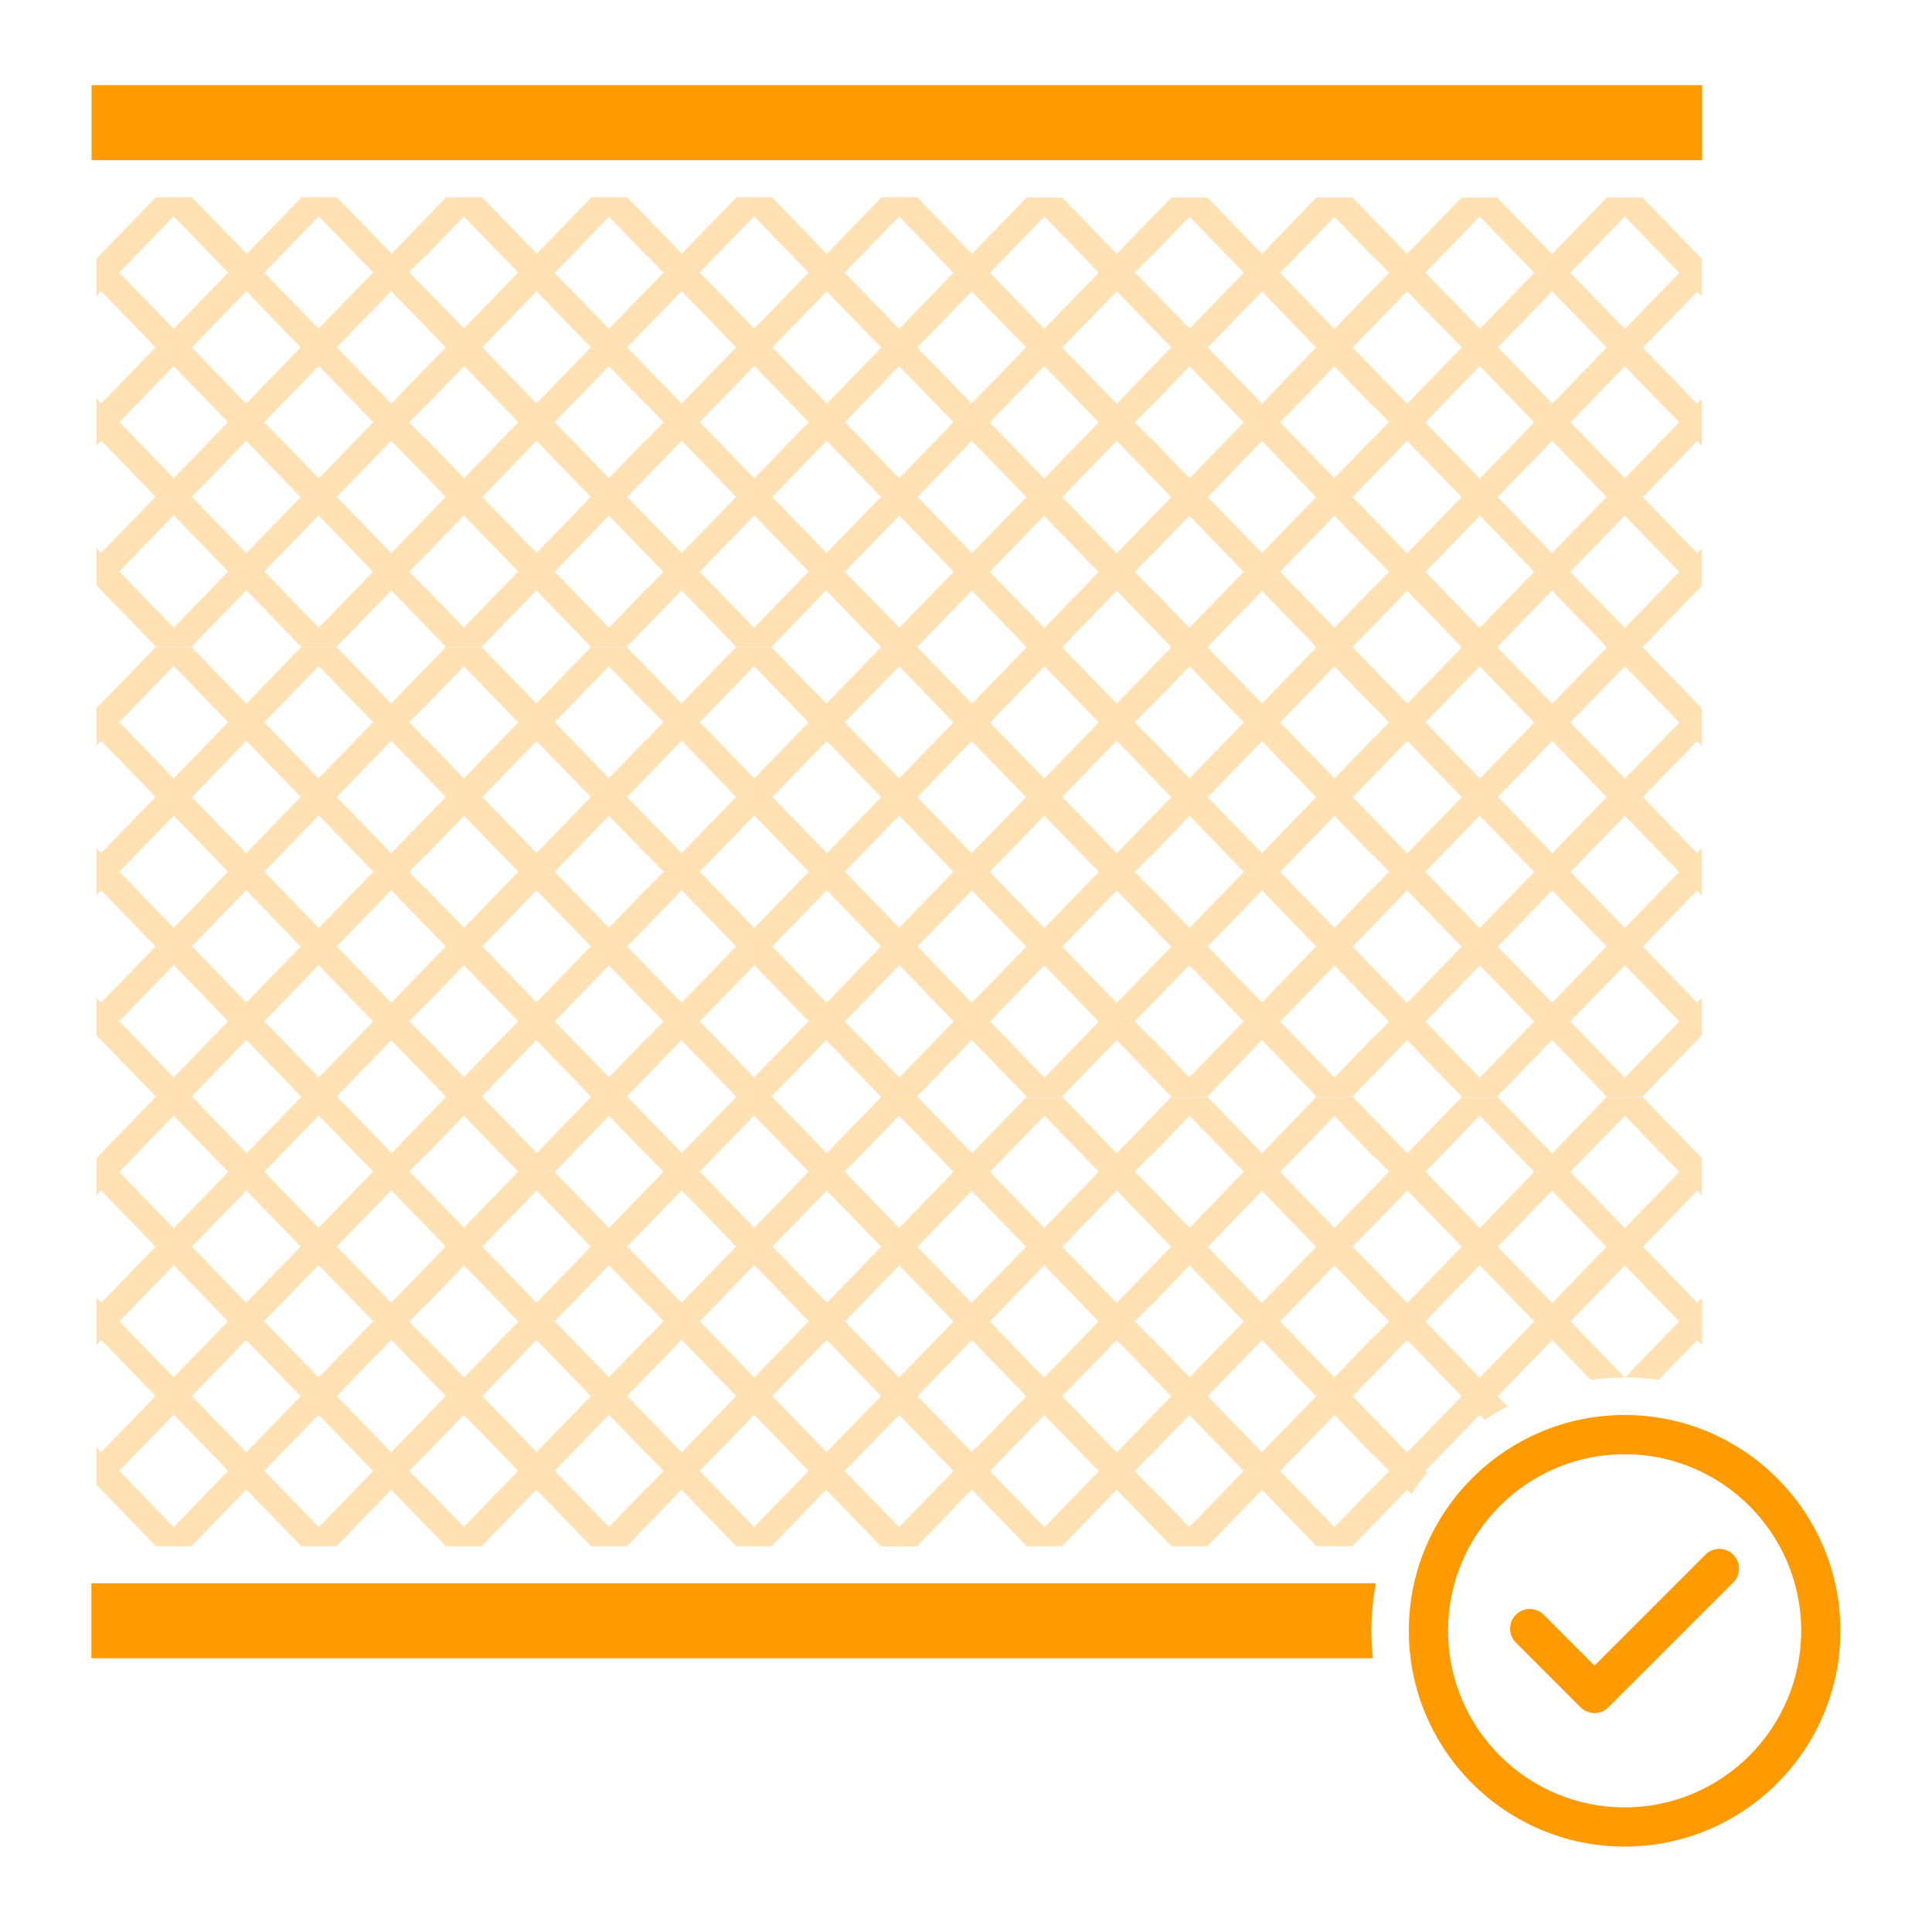 <?xml version="1.0" encoding="utf-8"?>
<!-- Generator: Adobe Illustrator 26.3.1, SVG Export Plug-In . SVG Version: 6.00 Build 0)  -->
<svg version="1.1" id="Capa_1" xmlns="http://www.w3.org/2000/svg" xmlns:xlink="http://www.w3.org/1999/xlink" x="0px" y="0px"
	 viewBox="0 0 1000 1000" style="enable-background:new 0 0 1000 1000;" xml:space="preserve">
<style type="text/css">
	.st0{opacity:0.3;clip-path:url(#SVGID_00000168816219682611104620000000137081774167653804_);fill:#FF9B00;}
	.st1{fill:#FF9B00;}
	.st2{fill:none;}
	.st3{opacity:0.3;fill:#FF9B00;}
	.st4{fill:none;stroke:#FF9B00;stroke-width:35;stroke-miterlimit:10;}
	.st5{fill:none;stroke:#FF9B00;stroke-width:35;stroke-miterlimit:10;stroke-dasharray:57.538,28.769;}
</style>
<g>
	<g>
		<g>
			<path class="st1" d="M840.9,732.4c-61.6,0-111.7,50.1-111.7,111.7s50.1,111.7,111.7,111.7s111.7-50.1,111.7-111.7
				S902.5,732.4,840.9,732.4z M840.9,935.5c-50.4,0-91.4-41-91.4-91.4c0-50.4,41-91.4,91.4-91.4s91.4,41,91.4,91.4
				C932.3,894.5,891.3,935.5,840.9,935.5z"/>
			<path class="st1" d="M882.8,804.6l-57.5,57.5L799,835.8c-4-4-10.4-4-14.4,0c-4,4-4,10.4,0,14.4l33.5,33.5c1.9,1.9,4.5,3,7.2,3
				c0,0,0,0,0,0c2.7,0,5.3-1.1,7.2-3l64.6-64.6c4-4,4-10.4,0-14.4C893.2,800.7,886.8,800.7,882.8,804.6z"/>
		</g>
	</g>
	<g>
		<polygon class="st2" points="418.5,141.1 390.3,112 362.2,141 390.4,170.1 		"/>
		<polygon class="st2" points="202.5,208.9 230.7,179.8 202.5,150.7 174.3,179.8 		"/>
		<polygon class="st2" points="352.8,208.9 381,179.8 352.8,150.7 324.6,179.8 		"/>
		<polygon class="st2" points="362.2,218.5 390.4,247.6 418.6,218.5 390.4,189.4 		"/>
		<polygon class="st2" points="277.7,208.8 305.8,179.8 277.7,150.9 249.6,179.8 		"/>
		<polygon class="st2" points="343.4,218.5 335.2,210 335.2,210.3 315.2,189.5 287.1,218.5 315.2,247.5 335.2,226.7 335.2,227 		"/>
		<polygon class="st2" points="211.9,218.5 220.1,227 220.1,226.7 240.2,247.5 268.3,218.5 240.2,189.5 220.1,210.3 220.1,210 		"/>
		<polygon class="st2" points="220.1,149.4 240.1,170.1 268.2,141.1 240.1,112.2 220.1,132.8 220.1,132.5 211.9,141 220.1,149.6 		
			"/>
		<polygon class="st2" points="335.2,149.4 335.2,149.6 343.4,141 335.2,132.5 335.2,132.8 315.2,112.2 287.1,141.1 315.2,170.1 		
			"/>
		<polygon class="st2" points="399.7,179.8 428,208.9 456,179.9 427.9,150.9 425.4,153.5 425.4,153.3 		"/>
		<polygon class="st2" points="493.6,141.2 465.4,112.1 437.3,141.1 465.4,170.2 		"/>
		<polygon class="st2" points="710.7,149.5 710.7,149.7 719,141.1 710.7,132.6 710.7,132.9 690.7,112.3 662.6,141.2 690.7,170.2 		
			"/>
		<polygon class="st2" points="653.2,208.9 681.2,179.9 653.2,151 625.1,179.9 		"/>
		<polygon class="st2" points="803.4,209 831.6,179.9 803.4,150.9 775.2,179.8 		"/>
		<polygon class="st2" points="794,141.2 765.9,112.1 737.7,141.1 765.9,170.2 		"/>
		<polygon class="st2" points="728.3,209 756.6,179.8 728.3,150.8 700.1,179.8 		"/>
		<polygon class="st2" points="595.7,149.5 615.6,170.2 643.7,141.2 615.6,112.3 595.7,132.9 595.7,132.6 587.4,141.1 595.7,149.7 
					"/>
		<polygon class="st2" points="502.9,208.9 505.4,206.2 505.4,206.3 531.1,179.8 503,150.9 474.8,179.9 		"/>
		<polygon class="st2" points="568.6,141.1 540.6,112.1 512.3,141.2 540.5,170.2 		"/>
		<polygon class="st2" points="578,209 606.2,179.8 578,150.8 549.8,179.8 		"/>
		<polygon class="st2" points="127.4,208.9 155.6,179.8 127.4,150.8 99.3,179.8 		"/>
		<polygon class="st2" points="427.9,228.2 425.4,230.9 425.4,230.7 399.7,257.2 427.9,286.2 456,257.2 		"/>
		<polygon class="st2" points="362.2,296 390.3,324.9 418.5,295.9 390.4,266.8 		"/>
		<polygon class="st2" points="352.8,228.1 324.6,257.2 352.8,286.3 381,257.2 		"/>
		<polygon class="st2" points="335.2,287.6 315.2,266.9 287.1,295.9 315.2,324.8 335.2,304.1 335.2,304.5 343.4,296 335.2,287.5 		
			"/>
		<polygon class="st2" points="493.6,295.9 465.4,266.9 437.3,295.9 465.4,324.9 		"/>
		<polygon class="st2" points="418.5,373.8 390.3,344.8 362.2,373.8 390.4,402.8 		"/>
		<polygon class="st2" points="277.7,228.2 249.6,257.2 277.7,286.1 305.8,257.2 		"/>
		<polygon class="st2" points="362.2,451.2 390.4,480.3 418.6,451.2 390.4,422.1 		"/>
		<polygon class="st2" points="493.6,373.9 465.4,344.9 437.3,373.9 465.4,402.9 		"/>
		<polygon class="st2" points="399.7,412.5 428,441.5 456,412.6 427.9,383.6 425.4,386.2 425.4,386 		"/>
		<polygon class="st2" points="118.1,218.5 89.9,189.5 61.8,218.5 89.9,247.5 		"/>
		<polygon class="st2" points="118.1,141.1 89.9,112 61.7,141.1 89.9,170.2 		"/>
		<polygon class="st2" points="136.7,218.5 164.9,247.6 193.2,218.5 164.9,189.4 		"/>
		<polygon class="st2" points="869.2,141.2 841,112.1 812.7,141.2 841,170.3 		"/>
		<polygon class="st2" points="193.2,141 165,112 136.8,141.1 164.9,170.1 		"/>
		<polygon class="st2" points="61.7,295.9 89.9,324.9 118.1,295.9 89.9,266.8 		"/>
		<polygon class="st2" points="220.1,287.6 220.1,287.5 211.9,296 220.1,304.5 220.1,304.1 240.1,324.8 268.2,295.9 240.1,266.9 		
			"/>
		<polygon class="st2" points="136.8,295.9 165,324.9 193.2,296 164.9,266.8 		"/>
		<polygon class="st2" points="202.5,228.1 174.3,257.2 202.5,286.3 230.7,257.2 		"/>
		<polygon class="st2" points="127.4,228.1 99.3,257.2 127.4,286.2 155.6,257.2 		"/>
		<polygon class="st2" points="737.7,528.7 765.9,557.8 794,528.7 765.9,499.7 		"/>
		<polygon class="st2" points="710.7,520.4 690.7,499.7 662.6,528.7 690.7,557.6 710.7,537 710.7,537.3 719,528.7 710.7,520.2 		"/>
		<polygon class="st2" points="352.8,441.5 381,412.5 352.8,383.4 324.6,412.5 		"/>
		<polygon class="st2" points="812.8,218.6 841,247.6 869.1,218.6 841,189.6 		"/>
		<polygon class="st2" points="812.7,528.7 841,557.8 869.2,528.7 841,499.6 		"/>
		<polygon class="st2" points="794.1,451.3 765.9,422.2 737.7,451.3 765.9,480.4 		"/>
		<polygon class="st2" points="803.4,460.9 775.2,490 803.4,519 831.6,489.9 		"/>
		<polygon class="st2" points="794,373.9 765.9,344.9 737.7,373.9 765.9,402.9 		"/>
		<polygon class="st2" points="812.8,451.3 841,480.3 869.1,451.3 841,422.3 		"/>
		<polygon class="st2" points="728.3,441.6 756.6,412.6 728.3,383.5 700.1,412.6 		"/>
		<polygon class="st2" points="869.2,373.9 841,344.9 812.7,373.9 841,403 		"/>
		<polygon class="st2" points="803.4,441.6 831.6,412.6 803.4,383.6 775.2,412.6 		"/>
		<polygon class="st2" points="719,451.3 710.7,442.8 710.7,443.1 690.7,422.3 662.6,451.3 690.7,480.3 710.7,459.5 710.7,459.8 		
			"/>
		<polygon class="st2" points="568.6,451.3 540.5,422.2 512.3,451.3 540.5,480.4 		"/>
		<polygon class="st2" points="512.3,528.7 540.6,557.8 568.6,528.7 540.5,499.7 		"/>
		<polygon class="st2" points="531.1,490 502.9,460.9 474.8,489.9 503,519 505.4,516.3 505.4,516.5 		"/>
		<polygon class="st2" points="437.4,451.2 465.4,480.2 493.5,451.2 465.4,422.3 		"/>
		<polygon class="st2" points="653.2,461 625.1,489.9 653.2,518.9 681.2,489.9 		"/>
		<polygon class="st2" points="595.7,520.4 595.7,520.2 587.4,528.7 595.7,537.3 595.7,537 615.6,557.6 643.7,528.7 615.6,499.7 		
			"/>
		<polygon class="st2" points="587.4,451.3 595.7,459.8 595.7,459.5 615.7,480.3 643.8,451.3 615.7,422.3 595.7,443.1 595.7,442.8 
					"/>
		<polygon class="st2" points="578,460.9 549.8,490 578,519.1 606.2,490 		"/>
		<polygon class="st2" points="728.3,460.9 700.1,490 728.3,519.1 756.6,490 		"/>
		<polygon class="st2" points="710.7,287.7 690.7,267 662.6,296 690.7,324.9 710.7,304.2 710.7,304.5 719,296 710.7,287.5 		"/>
		<polygon class="st2" points="728.3,228.2 700.1,257.3 728.3,286.4 756.6,257.3 		"/>
		<polygon class="st2" points="719,218.6 710.7,210.1 710.7,210.4 690.7,189.6 662.6,218.6 690.7,247.5 710.7,226.8 710.7,227.1 		
			"/>
		<polygon class="st2" points="587.4,218.6 595.7,227.1 595.7,226.8 615.7,247.5 643.8,218.6 615.7,189.6 595.7,210.4 595.7,210.1 
					"/>
		<polygon class="st2" points="653.2,228.3 625.1,257.3 653.2,286.2 681.2,257.3 		"/>
		<polygon class="st2" points="595.7,287.7 595.7,287.5 587.4,296 595.7,304.5 595.7,304.2 615.6,324.9 643.7,296 615.6,267 		"/>
		<polygon class="st2" points="812.7,296 841,325 869.2,296 841,266.9 		"/>
		<polygon class="st2" points="803.4,228.2 775.2,257.3 803.4,286.3 831.6,257.3 		"/>
		<polygon class="st2" points="737.7,296 765.9,325 794,296 765.9,266.9 		"/>
		<polygon class="st2" points="794.1,218.6 765.9,189.5 737.7,218.6 765.9,247.7 		"/>
		<polygon class="st2" points="578,441.6 606.2,412.6 578,383.5 549.8,412.6 		"/>
		<polygon class="st2" points="595.7,382.2 615.6,402.9 643.7,373.9 615.6,344.9 595.7,365.6 595.7,365.3 587.4,373.9 595.7,382.4 
					"/>
		<polygon class="st2" points="710.7,382.2 710.7,382.4 719,373.9 710.7,365.3 710.7,365.6 690.7,344.9 662.6,373.9 690.7,402.9 		
			"/>
		<polygon class="st2" points="568.6,373.9 540.6,344.9 512.3,373.9 540.5,402.9 		"/>
		<polygon class="st2" points="653.2,441.6 681.2,412.6 653.2,383.7 625.1,412.6 		"/>
		<polygon class="st2" points="502.9,441.5 505.4,438.9 505.4,439.1 531.1,412.6 503,383.6 474.8,412.6 		"/>
		<polygon class="st2" points="437.4,218.6 465.4,247.5 493.5,218.6 465.4,189.6 		"/>
		<polygon class="st2" points="568.6,218.6 540.5,189.5 512.3,218.6 540.5,247.7 		"/>
		<polygon class="st2" points="531.1,257.3 502.9,228.2 474.8,257.2 503,286.2 505.4,283.6 505.4,283.8 		"/>
		<polygon class="st2" points="512.3,296 540.6,325 568.6,296 540.5,266.9 		"/>
		<polygon class="st2" points="578,228.2 549.8,257.3 578,286.4 606.2,257.3 		"/>
		<polygon class="st2" points="335.2,614.8 335.2,615 343.4,606.5 335.2,597.9 335.2,598.2 315.2,577.6 287.1,606.6 315.2,635.5 		
			"/>
		<polygon class="st2" points="211.9,683.9 220.1,692.4 220.1,692.1 240.2,712.9 268.3,683.9 240.2,655 220.1,675.7 220.1,675.4 		
			"/>
		<polygon class="st2" points="202.5,674.3 230.7,645.2 202.5,616.1 174.3,645.2 		"/>
		<polygon class="st2" points="277.7,674.2 305.8,645.3 277.7,616.3 249.6,645.3 		"/>
		<polygon class="st2" points="220.1,614.8 240.1,635.5 268.2,606.6 240.1,577.6 220.1,598.2 220.1,597.9 211.9,606.5 220.1,615 		
			"/>
		<polygon class="st2" points="136.7,683.9 164.9,713 193.2,683.9 164.9,654.9 		"/>
		<polygon class="st2" points="127.4,674.3 155.6,645.2 127.4,616.2 99.3,645.3 		"/>
		<polygon class="st2" points="118.1,606.6 89.9,577.4 61.7,606.6 89.9,635.6 		"/>
		<polygon class="st2" points="193.2,606.5 165,577.4 136.8,606.6 164.9,635.5 		"/>
		<polygon class="st2" points="512.3,684 540.5,713.1 568.6,684 540.5,655 		"/>
		<polygon class="st2" points="437.4,684 465.4,712.9 493.5,684 465.4,655 		"/>
		<polygon class="st2" points="118.1,683.9 89.9,654.9 61.8,683.9 89.9,712.9 		"/>
		<polygon class="st2" points="502.9,674.3 505.4,671.6 505.4,671.7 531.1,645.3 503,616.3 474.8,645.3 		"/>
		<polygon class="st2" points="568.6,606.6 540.6,577.5 512.3,606.6 540.5,635.6 		"/>
		<polygon class="st2" points="399.7,645.2 428,674.3 456,645.3 427.9,616.3 425.4,618.9 425.4,618.7 		"/>
		<polygon class="st2" points="343.4,683.9 335.2,675.4 335.2,675.7 315.2,655 287.1,683.9 315.2,712.9 335.2,692.1 335.2,692.4 		
			"/>
		<polygon class="st2" points="352.8,674.3 381,645.2 352.8,616.1 324.6,645.2 		"/>
		<polygon class="st2" points="418.5,606.6 390.3,577.4 362.2,606.5 390.4,635.5 		"/>
		<polygon class="st2" points="362.2,683.9 390.4,713 418.6,683.9 390.4,654.9 		"/>
		<polygon class="st2" points="493.6,606.6 465.4,577.5 437.3,606.6 465.4,635.6 		"/>
		<polygon class="st2" points="578,693.7 549.8,722.7 578,751.8 606.2,722.7 		"/>
		<polygon class="st2" points="512.3,761.4 540.6,790.5 568.6,761.4 540.5,732.4 		"/>
		<polygon class="st2" points="531.1,722.7 502.9,693.7 474.8,722.6 503,751.6 505.4,749.1 505.4,749.2 		"/>
		<polygon class="st2" points="595.7,753.1 595.7,752.9 587.4,761.4 595.7,770 595.7,769.7 615.6,790.4 643.7,761.4 615.6,732.4 		
			"/>
		<polygon class="st2" points="728.3,693.7 700.1,722.7 728.3,751.8 756.6,722.7 		"/>
		<polygon class="st2" points="437.3,761.3 465.4,790.4 493.6,761.3 465.4,732.3 		"/>
		<polygon class="st2" points="710.7,753.1 690.7,732.4 662.6,761.4 690.7,790.4 710.7,769.7 710.7,770 719,761.4 710.7,752.9 		"/>
		<polygon class="st2" points="653.2,693.7 625.1,722.7 653.2,751.6 681.2,722.7 		"/>
		<polygon class="st2" points="61.7,761.3 89.9,790.4 118.1,761.3 89.9,732.2 		"/>
		<polygon class="st2" points="220.1,753 220.1,752.9 211.9,761.4 220.1,769.9 220.1,769.6 240.1,790.3 268.2,761.3 240.1,732.3 		
			"/>
		<polygon class="st2" points="202.5,693.6 174.3,722.6 202.5,751.7 230.7,722.6 		"/>
		<polygon class="st2" points="427.9,693.7 425.4,696.3 425.4,696.2 399.7,722.6 427.9,751.6 456,722.6 		"/>
		<polygon class="st2" points="127.4,693.6 99.3,722.6 127.4,751.6 155.6,722.6 		"/>
		<polygon class="st2" points="136.8,761.3 165,790.4 193.2,761.4 164.9,732.3 		"/>
		<polygon class="st2" points="277.7,693.6 249.6,722.6 277.7,751.5 305.8,722.6 		"/>
		<polygon class="st2" points="352.8,693.6 324.6,722.6 352.8,751.7 381,722.6 		"/>
		<polygon class="st2" points="362.2,761.4 390.3,790.4 418.5,761.3 390.4,732.3 		"/>
		<polygon class="st2" points="335.2,753 315.2,732.3 287.1,761.3 315.2,790.3 335.2,769.6 335.2,769.9 343.4,761.4 335.2,752.9 		
			"/>
		<polygon class="st2" points="118.1,451.2 89.9,422.2 61.8,451.2 89.9,480.2 		"/>
		<polygon class="st2" points="127.4,460.9 99.3,489.8 127.4,519 155.6,489.9 		"/>
		<polygon class="st2" points="362.2,528.7 390.3,557.7 418.5,528.6 390.4,499.6 		"/>
		<polygon class="st2" points="202.5,460.9 174.3,489.9 202.5,519 230.7,489.9 		"/>
		<polygon class="st2" points="61.7,528.6 89.9,557.7 118.1,528.6 89.9,499.5 		"/>
		<polygon class="st2" points="335.2,520.3 315.2,499.6 287.1,528.6 315.2,557.5 335.2,536.9 335.2,537.2 343.4,528.7 335.2,520.1 
					"/>
		<polygon class="st2" points="343.4,451.2 335.2,442.7 335.2,443 315.2,422.3 287.1,451.2 315.2,480.2 335.2,459.4 335.2,459.7 		
			"/>
		<polygon class="st2" points="352.8,460.9 324.6,489.9 352.8,519 381,489.9 		"/>
		<polygon class="st2" points="220.1,520.3 220.1,520.1 211.9,528.7 220.1,537.2 220.1,536.9 240.1,557.5 268.2,528.6 240.1,499.6 
					"/>
		<polygon class="st2" points="277.7,460.9 249.6,489.8 277.7,518.8 305.8,489.8 		"/>
		<polygon class="st2" points="136.8,528.6 165,557.7 193.2,528.7 164.9,499.6 		"/>
		<polygon class="st2" points="202.5,441.5 230.7,412.5 202.5,383.4 174.3,412.5 		"/>
		<polygon class="st2" points="211.9,451.2 220.1,459.7 220.1,459.4 240.2,480.2 268.3,451.2 240.2,422.3 220.1,443 220.1,442.7 		
			"/>
		<polygon class="st2" points="220.1,382.1 240.1,402.8 268.2,373.8 240.1,344.9 220.1,365.6 220.1,365.3 211.9,373.8 220.1,382.3 
					"/>
		<polygon class="st2" points="277.7,441.5 305.8,412.5 277.7,383.6 249.6,412.5 		"/>
		<polygon class="st2" points="127.4,441.5 155.6,412.5 127.4,383.5 99.3,412.5 		"/>
		<polygon class="st2" points="136.7,451.2 164.9,480.3 193.2,451.2 164.9,422.1 		"/>
		<polygon class="st2" points="118.1,373.8 89.9,344.8 61.7,373.8 89.9,402.9 		"/>
		<polygon class="st2" points="193.2,373.8 165,344.8 136.8,373.8 164.9,402.8 		"/>
		<polygon class="st2" points="719,684 710.7,675.5 710.7,675.8 690.7,655 662.6,684 690.7,713 710.7,692.2 710.7,692.5 		"/>
		<polygon class="st2" points="794,606.6 765.9,577.5 737.7,606.6 765.9,635.6 		"/>
		<polygon class="st2" points="728.3,674.4 756.6,645.3 728.3,616.2 700.1,645.3 		"/>
		<polygon class="st2" points="869.2,606.6 841,577.5 812.7,606.6 841,635.7 		"/>
		<polygon class="st2" points="710.7,614.9 710.7,615.1 719,606.6 710.7,598 710.7,598.3 690.7,577.7 662.6,606.6 690.7,635.6 		"/>
		<polygon class="st2" points="427.9,460.9 425.4,463.6 425.4,463.5 399.7,489.9 427.9,519 456,489.9 		"/>
		<polygon class="st2" points="595.7,614.9 615.6,635.6 643.7,606.6 615.6,577.7 595.7,598.3 595.7,598 587.4,606.6 595.7,615.1 		
			"/>
		<polygon class="st2" points="587.4,684 595.7,692.5 595.7,692.2 615.7,712.9 643.8,684 615.7,655 595.7,675.8 595.7,675.5 		"/>
		<polygon class="st2" points="653.2,674.3 681.2,645.4 653.2,616.4 625.1,645.4 		"/>
		<polygon class="st2" points="803.4,674.4 831.6,645.4 803.4,616.3 775.2,645.3 		"/>
		<polygon class="st2" points="812.8,684 841,713 869.1,684 841,655 		"/>
		<polygon class="st2" points="335.2,382.1 335.2,382.3 343.4,373.8 335.2,365.3 335.2,365.6 315.2,344.9 287.1,373.8 315.2,402.8 
					"/>
		<polygon class="st2" points="465.4,499.6 437.3,528.7 465.4,557.7 493.6,528.7 		"/>
		<polygon class="st2" points="578,674.4 606.2,645.3 578,616.2 549.8,645.3 		"/>
		<polygon class="st2" points="737.7,684 765.9,713.1 794.1,684 765.9,655 		"/>
		<path class="st2" d="M823.4,714.3c-15.4,2.1-29.9,6.8-43.1,13.7l-5.1-5.2l28.2-29.1L823.4,714.3z"/>
		<path class="st2" d="M768.4,735c-11.3,7.5-21.4,16.8-29.9,27.4l-0.9-0.9l28.2-29.1L768.4,735z"/>
		<path class="st3" d="M475,567.6l-0.2-0.2l28.2-29.1l28.2,29.1l-0.2,0.2h19.1l-0.2-0.2l28.1-29l28.1,29l-0.2,0.2h19.4l-0.2-0.2
			l28.1-29l28,29l-0.2,0.2h19.4l-0.2-0.2l28.1-29l28.1,29l-0.2,0.2h19.1l-0.2-0.2l28.2-29.1l28.2,29.1l-0.2,0.2h18.8l30.8-31.8
			v-19.4l-2.4,2.6l-28.2-29.1l28.1-29l2.5,2.7V439l-2.5,2.6l-28.1-29l28.2-29.1l2.4,2.6v-19.4L850.2,335h-18.8l0.2,0.2l-28.2,29.1
			l-28.2-29.1l0.2-0.2h-19.1l0.2,0.2l-28.1,29l-28.1-29l0.2-0.2H681l0.2,0.2l-28,28.9l-28.1-28.9l0.2-0.2h-19.4l0.2,0.2l-28.1,29
			l-28.1-29l0.2-0.2H531l0.2,0.2l-28.1,29l-28.2-29.1l0.1-0.1h-0.2l-0.1,0h0.3l-0.2-0.2l28.2-29.1l28.2,29.1l-0.2,0.2h19.1l-0.2-0.2
			l28.1-29l28.1,29l-0.2,0.2h19.4l-0.2-0.2l28.1-28.9l28,28.9l-0.2,0.2h19.4l-0.2-0.2l28.1-29l28.1,29l-0.2,0.2h19.1l-0.2-0.2
			l28.2-29.1l28.2,29.1l-0.2,0.2h18.8l30.8-31.8v-19.4l-2.4,2.6l-28.2-29.1l28.1-29l2.5,2.6v-24.6l-2.5,2.7l-28.1-29l28.2-29.1
			l2.4,2.6V134l-30.8-31.8h-18.8l0.2,0.2l-28.2,29.1l-28.2-29.1l0.2-0.2h-19.1l0.2,0.2l-28.1,29l-28.1-29l0.2-0.2H681l0.2,0.2
			l-28,29l-28.1-29l0.2-0.2h-19.4l0.2,0.2l-28.1,29l-28.1-29l0.2-0.2H531l0.2,0.2l-28.1,29l-28.2-29.1l0.1-0.1h-0.2l-0.1-0.1h-18.8
			l0.2,0.2l-28.2,29.1l-28.2-29.1l0.2-0.2h-19.1l0.2,0.2l-28.1,29l-28.1-29l0.2-0.2h-19.3l0.2,0.2l-28.1,29l-28.1-29l0.2-0.2h-19.3
			l0.2,0.2l-28.1,29l-28.1-29l0.2-0.2h-19.1l0.2,0.2l-28.2,29.1l-28.2-29.1l0.2-0.2H80.7l-30.8,31.8v19.4l2.4-2.6l28.2,29.1
			l-28.1,29l-2.5-2.7v24.7l2.5-2.7l28.1,29l-28.2,29.1l-2.4-2.6v19.4l30.8,31.8h18.8l-0.2-0.2l28.2-29.1l28.2,29.1l-0.2,0.2h19.1
			l-0.2-0.2l28.1-29l28.1,29l-0.2,0.2h19.3l-0.2-0.2l28.1-29l28.1,29l-0.2,0.2h19.3l-0.2-0.2l28.1-29l28.1,29l-0.2,0.2h19.1
			l-0.2-0.2l28.1-29l28.2,29.1l-0.1,0.1h0.2l0.1,0.1h-0.3l0.2,0.2l-28.2,29.1l-28.2-29.1l0.2-0.2h-19.1l0.2,0.2l-28.1,29l-28.1-29
			l0.2-0.2h-19.3l0.2,0.2l-28.1,29l-28.1-29l0.2-0.2h-19.3l0.2,0.2l-28.1,29l-28.1-29l0.2-0.2h-19.1l0.2,0.2l-28.2,29.1l-28.2-29.1
			l0.2-0.2H80.7l-30.8,31.7v19.4l2.4-2.6l28.2,29.1l-28.1,29l-2.5-2.6v24.6l2.5-2.6l28.1,29L52.3,519l-2.4-2.6v19.5l30.8,31.7h18.8
			l-0.2-0.2l28.2-29.1l28.2,29.1l-0.2,0.2h19.1l-0.2-0.2l28.1-29l28.1,29l-0.2,0.2h19.3l-0.2-0.2l28.1-29l28.1,29l-0.2,0.2h19.3
			l-0.2-0.2l28.1-29l28.1,29l-0.2,0.2h19.1l-0.2-0.2l28.1-29l28.2,29.1l-0.1,0.1h0.2l0.1,0.1h18.4H475z M503,519l-28.1-29.1l28.1-29
			l28.2,29.1l-25.7,26.5v-0.2L503,519z M465.4,480.2l-28.1-29l28.1-29l28.1,29L465.4,480.2z M512.3,451.3l28.2-29.1l28.2,29.1
			l-28.2,29.1L512.3,451.3z M540.6,557.8l-28.2-29.1l28.1-29l28.2,29.1L540.6,557.8z M549.8,490l28.2-29.1l28.2,29.1L578,519.1
			L549.8,490z M615.7,422.3l28.1,29l-28.1,29l-20-20.7v0.3l-8.3-8.5l8.3-8.5v0.3L615.7,422.3z M615.6,557.6l-20-20.7v0.3l-8.3-8.5
			l8.3-8.5v0.1l20-20.7l28.1,29L615.6,557.6z M625.1,489.9l28.1-29l28,29l-28,29L625.1,489.9z M690.7,480.3l-28.1-29l28.1-29
			l20,20.7v-0.3l8.3,8.5l-8.3,8.5v-0.3L690.7,480.3z M710.7,537.3V537l-20,20.7l-28.1-28.9l28.1-29l20,20.7v-0.1l8.3,8.5
			L710.7,537.3z M700.1,490l28.2-29.1l28.2,29.1l-28.2,29.1L700.1,490z M737.7,451.3l28.2-29.1l28.2,29.1l-28.2,29.1L737.7,451.3z
			 M765.9,557.8l-28.1-29l28.2-29.1l28.1,29L765.9,557.8z M775.2,490l28.2-29.1l28.1,29L803.4,519L775.2,490z M869.2,528.7
			L841,557.8l-28.2-29.1l28.2-29.1L869.2,528.7z M869.1,451.3l-28.1,29l-28.1-29l28.1-29L869.1,451.3z M841,344.9l28.2,29.1L841,403
			l-28.2-29.1L841,344.9z M831.6,412.6l-28.1,29l-28.2-29.1l28.1-29L831.6,412.6z M765.9,344.9l28.2,29.1l-28.1,29l-28.2-29.1
			L765.9,344.9z M756.6,412.6l-28.2,29.1l-28.2-29.1l28.2-29.1L756.6,412.6z M690.7,344.9l20,20.7v-0.3l8.3,8.6l-8.3,8.5v-0.2
			l-20,20.7l-28.1-29L690.7,344.9z M681.2,412.6l-28,29l-28.1-29l28.1-28.9L681.2,412.6z M595.7,365.3v0.3l20-20.7l28.1,29l-28.1,29
			l-20-20.7v0.2l-8.3-8.5L595.7,365.3z M606.2,412.6L578,441.6l-28.2-29.1l28.2-29.1L606.2,412.6z M540.6,344.9l28.1,29l-28.2,29.1
			l-28.1-29L540.6,344.9z M531.1,412.6l-25.7,26.5v-0.1l-2.5,2.6l-28.1-29l28.1-29L531.1,412.6z M503,286.2l-28.1-29l28.1-29
			l28.2,29.1l-25.7,26.5v-0.1L503,286.2z M465.4,247.5l-28.1-29l28.1-29l28.1,29L465.4,247.5z M512.3,218.6l28.2-29.1l28.2,29.1
			l-28.2,29.1L512.3,218.6z M540.6,325L512.3,296l28.1-29l28.2,29.1L540.6,325z M549.8,257.3l28.2-29.1l28.2,29.1L578,286.4
			L549.8,257.3z M615.7,189.6l28.1,29l-28.1,28.9l-20-20.7v0.3l-8.3-8.5l8.3-8.5v0.3L615.7,189.6z M615.6,324.9l-20-20.7v0.3
			l-8.3-8.5l8.3-8.5v0.2l20-20.7l28.1,29L615.6,324.9z M625.1,257.3l28.1-29l28,29l-28,28.9L625.1,257.3z M690.7,247.5l-28.1-28.9
			l28.1-29l20,20.7v-0.3l8.3,8.5l-8.3,8.5v-0.3L690.7,247.5z M710.7,304.5v-0.3l-20,20.7l-28.1-29l28.1-29l20,20.7v-0.2l8.3,8.5
			L710.7,304.5z M700.1,257.3l28.2-29.1l28.2,29.1l-28.2,29.1L700.1,257.3z M737.7,218.6l28.2-29.1l28.2,29.1l-28.2,29.1
			L737.7,218.6z M765.9,325l-28.1-29l28.2-29.1l28.1,29L765.9,325z M775.2,257.3l28.2-29.1l28.1,29l-28.2,29.1L775.2,257.3z
			 M869.2,296L841,325L812.7,296l28.2-29.1L869.2,296z M869.1,218.6l-28.1,29l-28.1-29l28.1-29L869.1,218.6z M841,112.1l28.2,29.1
			L841,170.3l-28.2-29.1L841,112.1z M831.6,179.9l-28.1,29l-28.2-29.1l28.1-29L831.6,179.9z M765.9,112.1l28.2,29.1l-28.1,29
			l-28.2-29.1L765.9,112.1z M756.6,179.8L728.3,209l-28.2-29.1l28.2-29.1L756.6,179.8z M690.7,112.3l20,20.7v-0.3l8.3,8.5l-8.3,8.5
			v-0.1l-20,20.7l-28.1-29L690.7,112.3z M681.2,179.9l-28,29l-28.1-29l28.1-29L681.2,179.9z M595.7,132.6v0.3l20-20.7l28.1,28.9
			l-28.1,29l-20-20.7v0.1l-8.3-8.5L595.7,132.6z M606.2,179.8L578,209l-28.2-29.1l28.2-29.1L606.2,179.8z M540.6,112.1l28.1,29
			l-28.2,29.1l-28.1-29L540.6,112.1z M531.1,179.8l-25.7,26.5v-0.1l-2.5,2.7l-28.1-29l28.1-29L531.1,179.8z M465.4,112.1l28.1,29.1
			l-28.1,29l-28.2-29.1L465.4,112.1z M427.9,150.9l28.2,29l-28.1,29l-28.2-29.1l25.7-26.5v0.1L427.9,150.9z M418.6,218.5l-28.2,29.1
			l-28.2-29.1l28.2-29.1L418.6,218.5z M390.3,112l28.2,29.1l-28.1,29L362.2,141L390.3,112z M381,179.8l-28.2,29.1l-28.2-29.1
			l28.2-29.1L381,179.8z M315.2,247.5l-28.1-29l28.1-29l20.1,20.7V210l8.2,8.5l-8.2,8.5v-0.3L315.2,247.5z M315.2,112.2l20,20.7
			v-0.3l8.2,8.5l-8.2,8.5v-0.1l-20,20.7l-28.1-28.9L315.2,112.2z M305.8,179.8l-28.1,29l-28.1-29l28.1-29L305.8,179.8z M240.2,189.5
			l28.1,29l-28.1,29l-20.1-20.7v0.3l-8.3-8.5l8.3-8.5v0.3L240.2,189.5z M220.1,132.5v0.3l20-20.7l28.1,29l-28.1,28.9l-20-20.7v0.1
			l-8.3-8.5L220.1,132.5z M230.7,179.8l-28.2,29.1l-28.2-29.1l28.2-29.1L230.7,179.8z M193.2,218.5l-28.2,29.1l-28.2-29.1l28.2-29.1
			L193.2,218.5z M165,112l28.1,29l-28.2,29.1l-28.1-29L165,112z M155.6,179.8l-28.2,29.1l-28.1-29l28.2-29.1L155.6,179.8z
			 M61.7,141.1L89.9,112l28.2,29.1l-28.2,29.1L61.7,141.1z M61.8,218.5l28.1-29l28.1,29l-28.1,29L61.8,218.5z M89.9,324.9
			l-28.2-29.1l28.2-29.1l28.2,29.1L89.9,324.9z M99.3,257.2l28.1-29l28.2,29.1l-28.1,29L99.3,257.2z M165,324.9l-28.2-29.1l28.1-29
			l28.2,29.1L165,324.9z M174.3,257.2l28.2-29.1l28.2,29.1l-28.2,29.1L174.3,257.2z M240.1,324.8l-20-20.7v0.3l-8.3-8.5l8.3-8.5v0.1
			l20-20.7l28.1,29L240.1,324.8z M249.6,257.2l28.1-29l28.1,29l-28.1,29L249.6,257.2z M335.2,304.5v-0.3l-20,20.7l-28.1-29l28.1-29
			l20,20.7v-0.1l8.2,8.5L335.2,304.5z M324.6,257.2l28.2-29.1l28.2,29.1l-28.2,29.1L324.6,257.2z M390.3,324.9l-28.1-29l28.2-29.1
			l28.1,29L390.3,324.9z M399.7,257.2l25.7-26.5v0.1l2.5-2.6l28.1,29l-28.2,29L399.7,257.2z M437.3,295.9l28.2-29l28.1,29l-28.1,29
			L437.3,295.9z M465.4,344.9l28.1,29l-28.1,29l-28.2-29L465.4,344.9z M427.9,383.6l28.2,29l-28.1,29l-28.2-29.1l25.7-26.5v0.1
			L427.9,383.6z M418.6,451.2l-28.2,29.1l-28.2-29.1l28.2-29.1L418.6,451.2z M390.3,344.8l28.2,29.1l-28.1,29l-28.2-29.1
			L390.3,344.8z M381,412.5l-28.2,29.1l-28.2-29.1l28.2-29.1L381,412.5z M315.2,480.2l-28.1-29l28.1-28.9l20.1,20.7v-0.3l8.2,8.5
			l-8.2,8.5v-0.3L315.2,480.2z M315.2,344.9l20,20.7v-0.3l8.2,8.5l-8.2,8.5v-0.2l-20,20.7l-28.1-29L315.2,344.9z M305.8,412.5
			l-28.1,29l-28.1-29l28.1-28.9L305.8,412.5z M240.2,422.3l28.1,28.9l-28.1,29l-20.1-20.7v0.3l-8.3-8.5l8.3-8.5v0.3L240.2,422.3z
			 M220.1,365.3v0.3l20-20.7l28.1,29l-28.1,29l-20-20.7v0.2l-8.3-8.5L220.1,365.3z M230.7,412.5l-28.2,29.1l-28.2-29.1l28.2-29.1
			L230.7,412.5z M193.2,451.2l-28.2,29.1l-28.2-29.1l28.2-29.1L193.2,451.2z M165,344.8l28.1,29l-28.2,29.1l-28.1-29L165,344.8z
			 M155.6,412.5l-28.2,29.1l-28.1-29l28.2-29.1L155.6,412.5z M61.7,373.8l28.2-29.1l28.2,29.1l-28.2,29.1L61.7,373.8z M61.8,451.2
			l28.1-29l28.1,29l-28.1,29L61.8,451.2z M89.9,557.7l-28.2-29.1l28.2-29.1l28.2,29.1L89.9,557.7z M99.3,489.8l28.1-29l28.2,29.1
			l-28.1,29L99.3,489.8z M165,557.7l-28.2-29.1l28.1-29l28.2,29.1L165,557.7z M174.3,489.9l28.2-29.1l28.2,29.1L202.5,519
			L174.3,489.9z M240.1,557.5l-20-20.7v0.3l-8.3-8.5l8.3-8.5v0.2l20-20.7l28.1,29L240.1,557.5z M249.6,489.8l28.1-28.9l28.1,28.9
			l-28.1,29L249.6,489.8z M335.2,537.2v-0.3l-20,20.7l-28.1-28.9l28.1-29l20,20.7v-0.2l8.2,8.5L335.2,537.2z M324.6,489.9l28.2-29.1
			l28.2,29.1L352.8,519L324.6,489.9z M390.3,557.7l-28.1-29l28.2-29.1l28.1,29L390.3,557.7z M399.7,489.9l25.7-26.5v0.1l2.5-2.7
			l28.1,29L427.9,519L399.7,489.9z M437.3,528.7l28.2-29.1l28.1,29.1l-28.1,29L437.3,528.7z"/>
		<path class="st3" d="M880.9,618.9v-19.4l-30.8-31.8h-18.8l0.2,0.2L803.4,597l-28.2-29.1l0.2-0.2h-19.1l0.2,0.2l-28.1,29l-28.1-29
			l0.2-0.2H681l0.2,0.2l-28,29l-28.1-29l0.2-0.2h-19.4l0.2,0.2l-28.1,29l-28.1-29l0.2-0.2H531l0.2,0.2l-28.1,29l-28.2-29.1l0.1-0.1
			h-0.2l-0.1-0.1h-18.8l0.2,0.2l-28.2,29.1l-28.2-29.1l0.2-0.2h-19.1l0.2,0.2l-28.1,29l-28.1-29l0.2-0.2h-19.3l0.2,0.2l-28.1,29
			l-28.1-29l0.2-0.2h-19.3l0.2,0.2l-28.1,29l-28.1-29l0.2-0.2h-19.1l0.2,0.2l-28.2,29.1l-28.2-29.1l0.2-0.2H80.7l-30.8,31.8v19.4
			l2.4-2.6l28.2,29.1l-28.1,29l-2.5-2.7v24.7l2.5-2.7l28.1,29l-28.2,29.1l-2.4-2.6v19.4l30.8,31.8h18.8l-0.2-0.2l28.2-29.1
			l28.2,29.1l-0.2,0.2h19.1l-0.2-0.2l28.1-29l28.1,29l-0.2,0.2h19.3l-0.2-0.2l28.1-29l28.1,29l-0.2,0.2h19.3l-0.2-0.2l28.1-29
			l28.1,29l-0.2,0.2h19.1l-0.2-0.2l28.1-29l28.2,29.1l-0.1,0.1h0.2l0.1,0.1H475l-0.2-0.2L503,771l28.2,29.1l-0.2,0.2h19.1l-0.2-0.2
			l28.1-29l28.1,29l-0.2,0.2h19.4l-0.2-0.2l28.1-28.9l28,28.9l-0.2,0.2h19.4l-0.2-0.2l28.1-29l2.3,2.3c2.4-3.9,5.1-7.6,8-11.1
			l-0.9-0.9l28.2-29.1l2.5,2.6c3.8-2.5,7.8-4.8,11.9-7l-5.1-5.2l28.2-29.1l20,20.6c5.7-0.8,11.6-1.2,17.6-1.2l-28.1-29l28.1-29
			l28.1,29L841,713c5.9,0,11.8,0.4,17.5,1.2l20-20.6l2.5,2.6v-24.6l-2.5,2.7l-28.1-29l28.2-29.1L880.9,618.9z M765.9,577.5
			l28.2,29.1l-28.1,29l-28.2-29.1L765.9,577.5z M756.6,645.3l-28.2,29.1l-28.2-29.1l28.2-29.1L756.6,645.3z M690.7,713l-28.1-29
			l28.1-29l20,20.7v-0.3l8.3,8.5l-8.3,8.5v-0.3L690.7,713z M690.7,577.7l20,20.7V598l8.3,8.5l-8.3,8.5v-0.1l-20,20.7l-28.1-29
			L690.7,577.7z M681.2,645.4l-28,29l-28.1-29l28.1-29L681.2,645.4z M615.7,655l28.1,29l-28.1,28.9l-20-20.7v0.3l-8.3-8.5l8.3-8.5
			v0.3L615.7,655z M595.7,598v0.3l20-20.7l28.1,28.9l-28.1,29l-20-20.7v0.1l-8.3-8.5L595.7,598z M606.2,645.3L578,674.4l-28.2-29.1
			l28.2-29.1L606.2,645.3z M568.6,684l-28.2,29.1L512.3,684l28.2-29.1L568.6,684z M540.6,577.5l28.1,29l-28.2,29.1l-28.1-29
			L540.6,577.5z M531.1,645.3l-25.7,26.5v-0.1l-2.5,2.7l-28.1-29l28.1-29L531.1,645.3z M493.5,684l-28.1,29l-28.1-29l28.1-29
			L493.5,684z M465.4,577.5l28.1,29.1l-28.1,29l-28.2-29.1L465.4,577.5z M427.9,616.3l28.2,29l-28.1,29l-28.2-29.1l25.7-26.5v0.1
			L427.9,616.3z M418.6,683.9L390.4,713l-28.2-29.1l28.2-29.1L418.6,683.9z M390.3,577.4l28.2,29.1l-28.1,29l-28.2-29.1L390.3,577.4
			z M381,645.2l-28.2,29.1l-28.2-29.1l28.2-29.1L381,645.2z M315.2,712.9l-28.1-29l28.1-29l20.1,20.7v-0.3l8.2,8.5l-8.2,8.5v-0.3
			L315.2,712.9z M315.2,577.6l20,20.7v-0.3l8.2,8.5l-8.2,8.5v-0.1l-20,20.7l-28.1-28.9L315.2,577.6z M305.8,645.3l-28.1,29l-28.1-29
			l28.1-29L305.8,645.3z M240.2,655l28.1,29l-28.1,29l-20.1-20.7v0.3l-8.3-8.5l8.3-8.5v0.3L240.2,655z M220.1,597.9v0.3l20-20.7
			l28.1,29l-28.1,28.9l-20-20.7v0.1l-8.3-8.5L220.1,597.9z M230.7,645.2l-28.2,29.1l-28.2-29.1l28.2-29.1L230.7,645.2z M193.2,683.9
			L164.9,713l-28.2-29.1l28.2-29.1L193.2,683.9z M165,577.4l28.1,29l-28.2,29.1l-28.1-29L165,577.4z M155.6,645.2l-28.2,29.1
			l-28.1-29l28.2-29.1L155.6,645.2z M61.7,606.6l28.2-29.1l28.2,29.1l-28.2,29.1L61.7,606.6z M61.8,683.9l28.1-29l28.1,29l-28.1,29
			L61.8,683.9z M89.9,790.4l-28.2-29.1l28.2-29.1l28.2,29.1L89.9,790.4z M99.3,722.6l28.1-29l28.2,29.1l-28.1,29L99.3,722.6z
			 M165,790.4l-28.2-29.1l28.1-29l28.2,29.1L165,790.4z M174.3,722.6l28.2-29.1l28.2,29.1l-28.2,29.1L174.3,722.6z M240.1,790.3
			l-20-20.7v0.3l-8.3-8.5l8.3-8.5v0.1l20-20.7l28.1,29L240.1,790.3z M249.6,722.6l28.1-29l28.1,29l-28.1,29L249.6,722.6z
			 M335.2,769.9v-0.3l-20,20.7l-28.1-29l28.1-29l20,20.7v-0.1l8.2,8.5L335.2,769.9z M324.6,722.6l28.2-29.1l28.2,29.1l-28.2,29.1
			L324.6,722.6z M390.3,790.4l-28.1-29l28.2-29.1l28.1,29L390.3,790.4z M399.7,722.6l25.7-26.5v0.1l2.5-2.6l28.1,29l-28.2,29
			L399.7,722.6z M465.4,790.4l-28.2-29l28.2-29l28.1,29L465.4,790.4z M503,751.6l-28.1-29l28.1-29l28.2,29.1l-25.7,26.5v-0.1
			L503,751.6z M540.6,790.5l-28.2-29.1l28.1-29l28.2,29.1L540.6,790.5z M549.8,722.7l28.2-29.1l28.2,29.1L578,751.8L549.8,722.7z
			 M615.6,790.4l-20-20.7v0.3l-8.3-8.6l8.3-8.5v0.2l20-20.7l28.1,29L615.6,790.4z M625.1,722.7l28.1-29l28,29l-28,28.9L625.1,722.7z
			 M710.7,770v-0.3l-20,20.7l-28.1-29l28.1-29l20,20.7v-0.2l8.3,8.5L710.7,770z M728.3,751.8l-28.2-29.1l28.2-29.1l28.2,29.1
			L728.3,751.8z M765.9,713.1L737.7,684l28.2-29.1l28.2,29.1L765.9,713.1z M803.4,674.4l-28.2-29.1l28.1-29l28.2,29.1L803.4,674.4z
			 M841,635.7l-28.2-29.1l28.2-29.1l28.2,29.1L841,635.7z"/>
		<path class="st1" d="M709.8,844.1c0,4.8,0.3,9.5,0.8,14.2H47.3v-38.8h664.8C710.7,827.5,709.8,835.7,709.8,844.1z"/>
		<rect x="47.4" y="44.1" class="st1" width="833.6" height="38.8"/>
	</g>
</g>
</svg>

